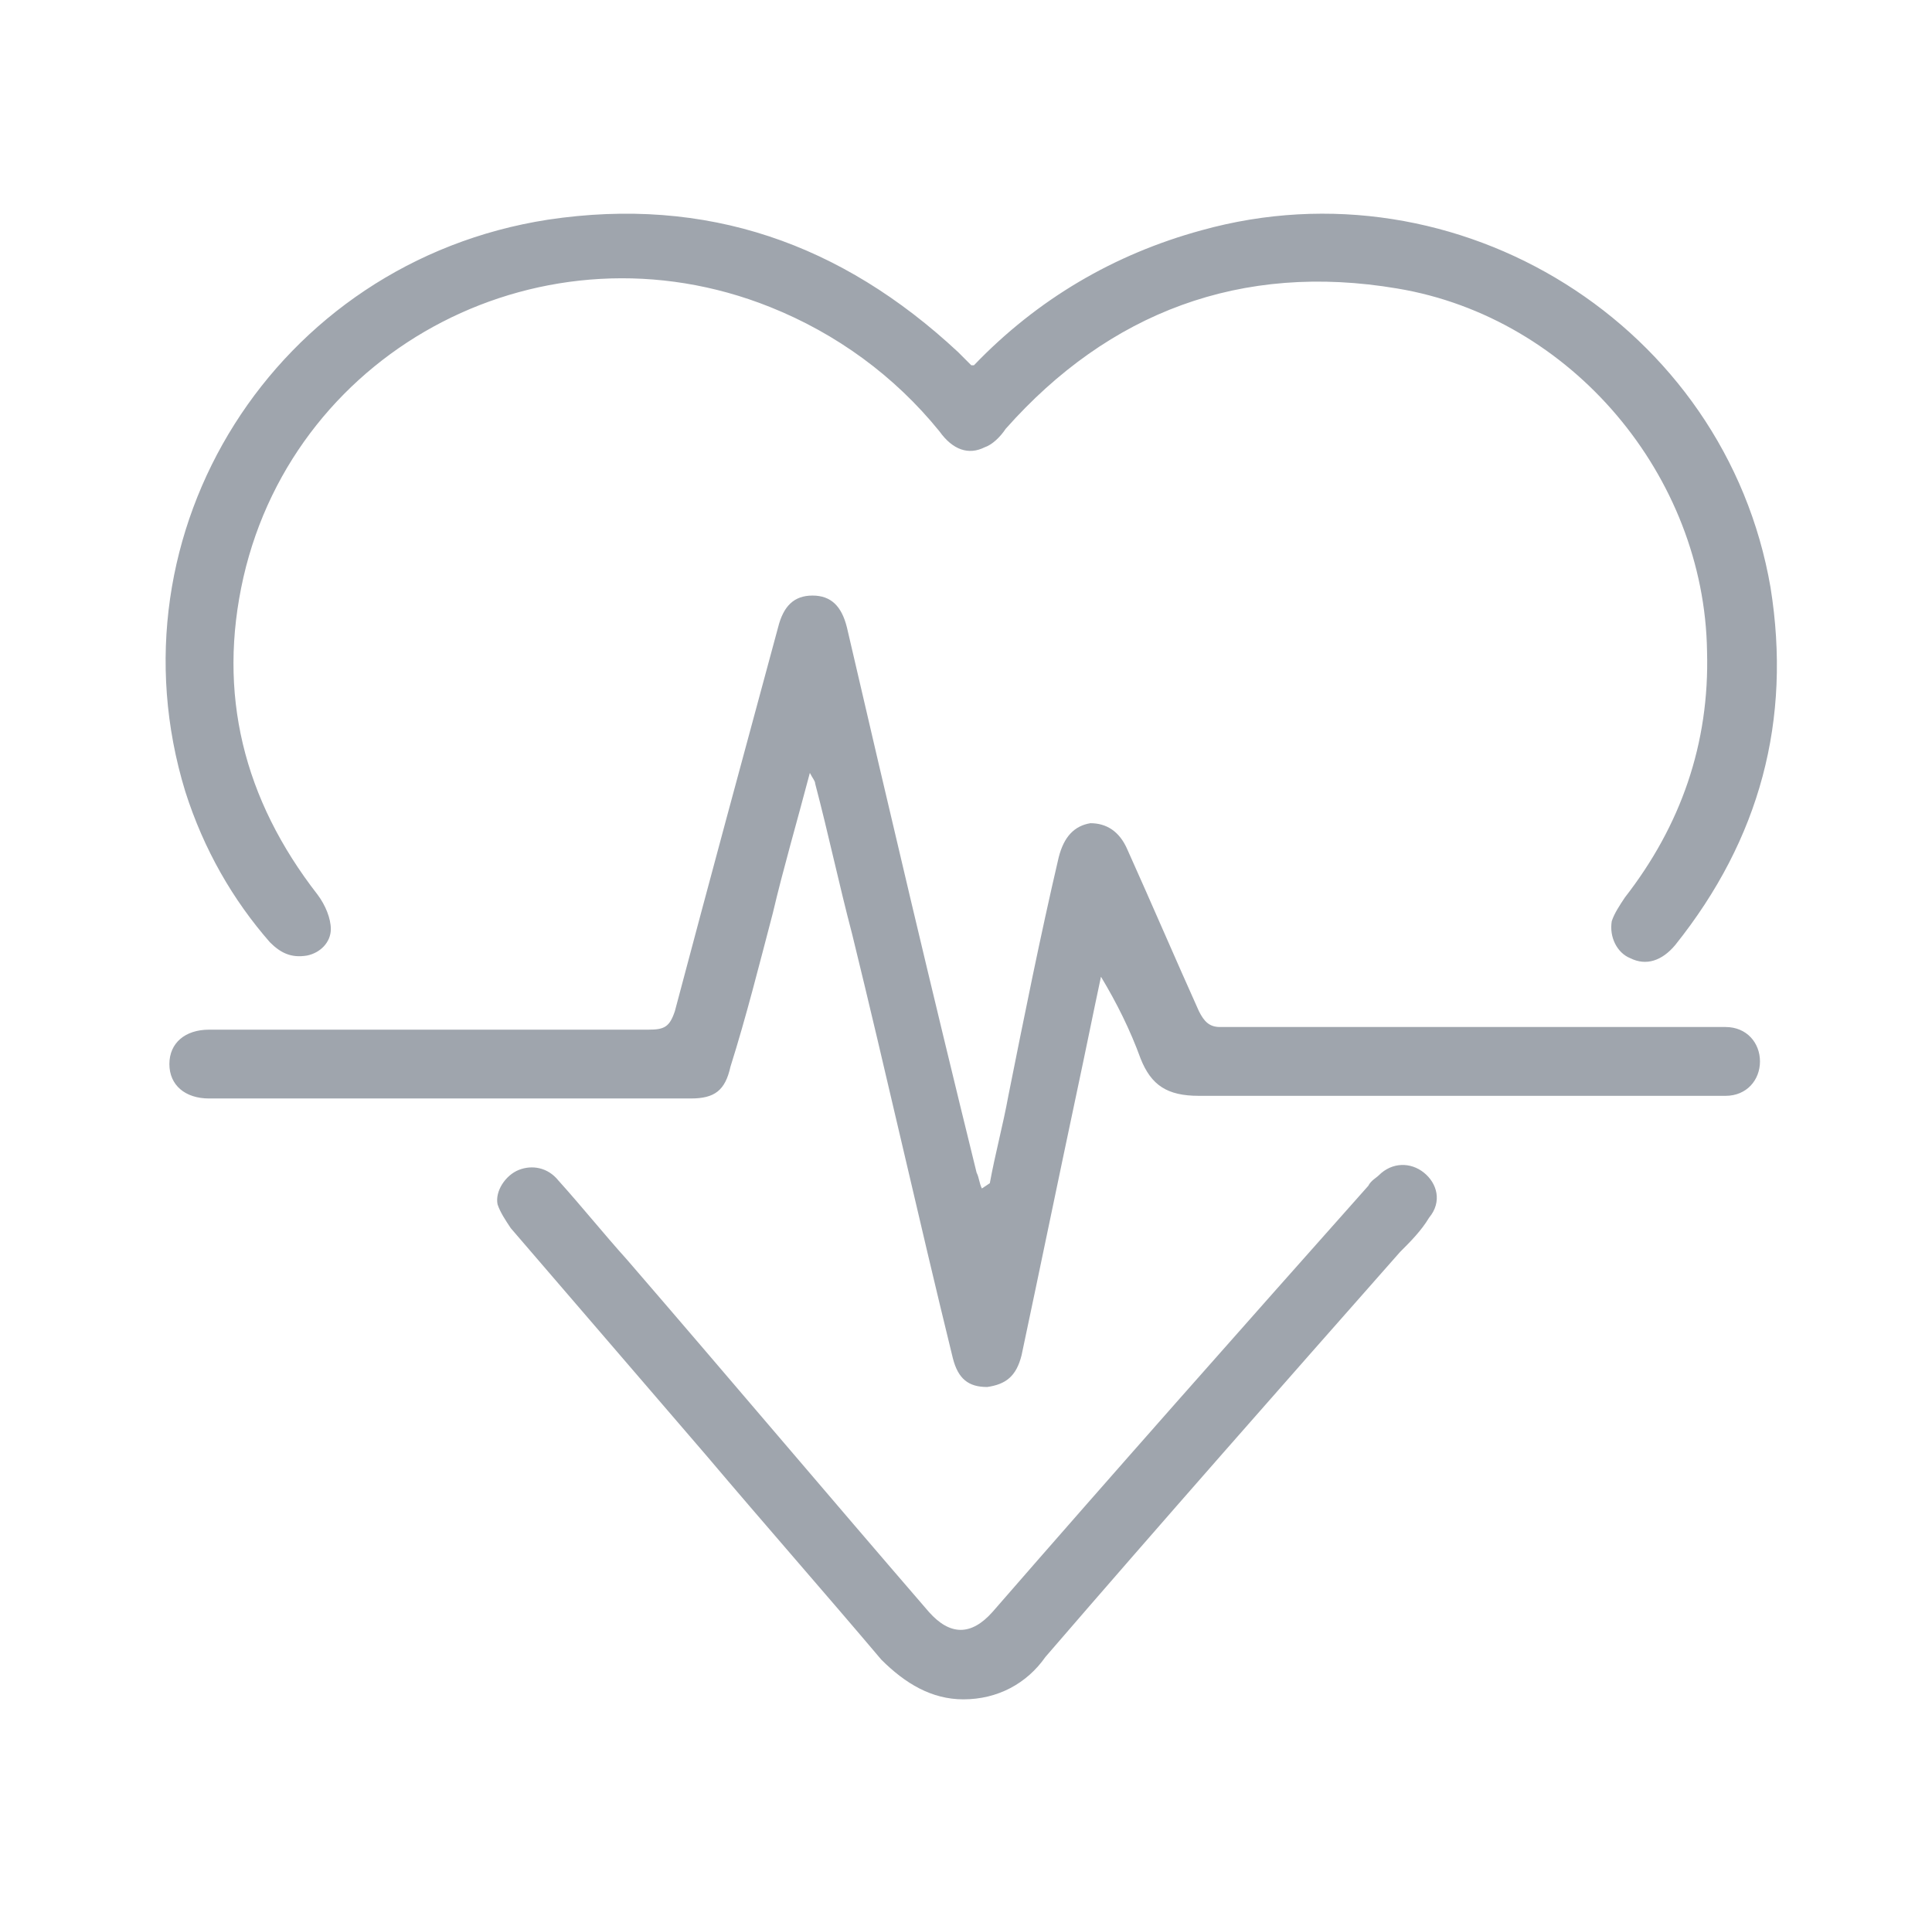<?xml version="1.0" encoding="utf-8"?>
<!-- Generator: Adobe Illustrator 27.8.0, SVG Export Plug-In . SVG Version: 6.00 Build 0)  -->
<svg version="1.1" id="Layer_1" xmlns="http://www.w3.org/2000/svg" xmlns:xlink="http://www.w3.org/1999/xlink" x="0px" y="0px"
	 width="73px" height="72px" viewBox="0 0 73 72" style="enable-background:new 0 0 73 72;" xml:space="preserve">
<style type="text/css">
	.st0{fill-rule:evenodd;clip-rule:evenodd;fill:#9FA5AD;}
</style>
<path class="st0" d="M37.4,44.7c0.2-1.1,0.5-2.2,0.7-3.3c0.6-3,1.2-6,1.9-9c0.2-0.8,0.6-1.2,1.2-1.3c0.6,0,1.1,0.3,1.4,1
	c0.9,2,1.8,4.1,2.7,6.1c0.2,0.4,0.4,0.6,0.8,0.6c6.2,0,12.4,0,18.6,0c0.2,0,0.4,0,0.5,0c0.8,0,1.3,0.6,1.3,1.3
	c0,0.7-0.5,1.3-1.3,1.3c-2.2,0-4.4,0-6.7,0c-4.4,0-8.8,0-13.2,0c-1.2,0-1.8-0.4-2.2-1.4c-0.4-1.1-0.9-2.1-1.5-3.1
	c-0.3,1.4-0.6,2.9-0.9,4.3c-0.7,3.3-1.4,6.7-2.1,10c-0.2,0.8-0.6,1.1-1.3,1.2c-0.7,0-1.1-0.3-1.3-1.1c-1.3-5.3-2.5-10.7-3.8-16
	c-0.5-1.9-0.9-3.8-1.4-5.7c0-0.1-0.1-0.2-0.2-0.4c-0.5,1.9-1,3.6-1.4,5.3c-0.5,1.9-1,3.9-1.6,5.8c-0.2,0.9-0.6,1.2-1.5,1.2
	c-6.1,0-12.1,0-18.2,0c-0.9,0-1.5-0.5-1.5-1.3c0-0.8,0.6-1.3,1.5-1.3c5.5,0,11.1,0,16.6,0c0.6,0,0.8-0.1,1-0.7
	c1.3-4.9,2.6-9.7,3.9-14.5c0.2-0.8,0.6-1.2,1.3-1.2c0.7,0,1.1,0.4,1.3,1.2c1.6,6.9,3.2,13.7,4.9,20.6c0.1,0.2,0.1,0.4,0.2,0.6
	C37.4,44.7,37.4,44.7,37.4,44.7z"/>
<path class="st0" d="M36.8,13.8c2.4-2.5,5.3-4.2,8.6-5.1c9.7-2.7,19.8,3.6,21.5,13.5c0.8,5-0.4,9.5-3.6,13.5
	c-0.5,0.6-1.1,0.8-1.7,0.5c-0.5-0.2-0.8-0.8-0.7-1.4c0.1-0.3,0.3-0.6,0.5-0.9c2.1-2.7,3.2-5.8,3.1-9.3c-0.1-6.6-5.1-12.6-11.7-13.7
	c-5.9-1-10.9,0.9-14.8,5.3c-0.2,0.3-0.5,0.6-0.8,0.7c-0.6,0.3-1.2,0.1-1.7-0.6c-1.7-2.1-3.9-3.7-6.4-4.7
	c-8.5-3.4-17.9,1.5-19.9,10.2c-1,4.4,0,8.4,2.8,12c0.3,0.4,0.5,0.9,0.5,1.3c0,0.5-0.4,0.9-0.9,1c-0.6,0.1-1-0.1-1.4-0.5
	C8.8,34,7.7,32.1,7,29.9c-3-9.8,3.4-20,13.7-21.6c6-0.9,11.1,0.9,15.5,5c0.2,0.2,0.3,0.3,0.5,0.5C36.7,13.8,36.7,13.8,36.8,13.8z"/>
<path class="st0" d="M36.4,64.2c-1.2,0-2.2-0.6-3.1-1.5c-2.2-2.6-4.4-5.1-6.6-7.7c-2.5-2.9-4.9-5.7-7.4-8.6
	c-0.2-0.3-0.4-0.6-0.5-0.9c-0.1-0.5,0.3-1.1,0.8-1.3c0.5-0.2,1.1-0.1,1.5,0.4c0.9,1,1.7,2,2.6,3c3.8,4.4,7.6,8.9,11.4,13.3
	c0.8,0.9,1.6,0.9,2.4,0c4.7-5.4,9.4-10.7,14.2-16.1c0.1-0.2,0.3-0.3,0.4-0.4c0.5-0.5,1.2-0.5,1.7-0.1c0.5,0.4,0.7,1.1,0.2,1.7
	c-0.3,0.5-0.7,0.9-1.1,1.3c-4.5,5.1-9,10.2-13.4,15.3C38.8,63.6,37.7,64.2,36.4,64.2z"/>
</svg>
